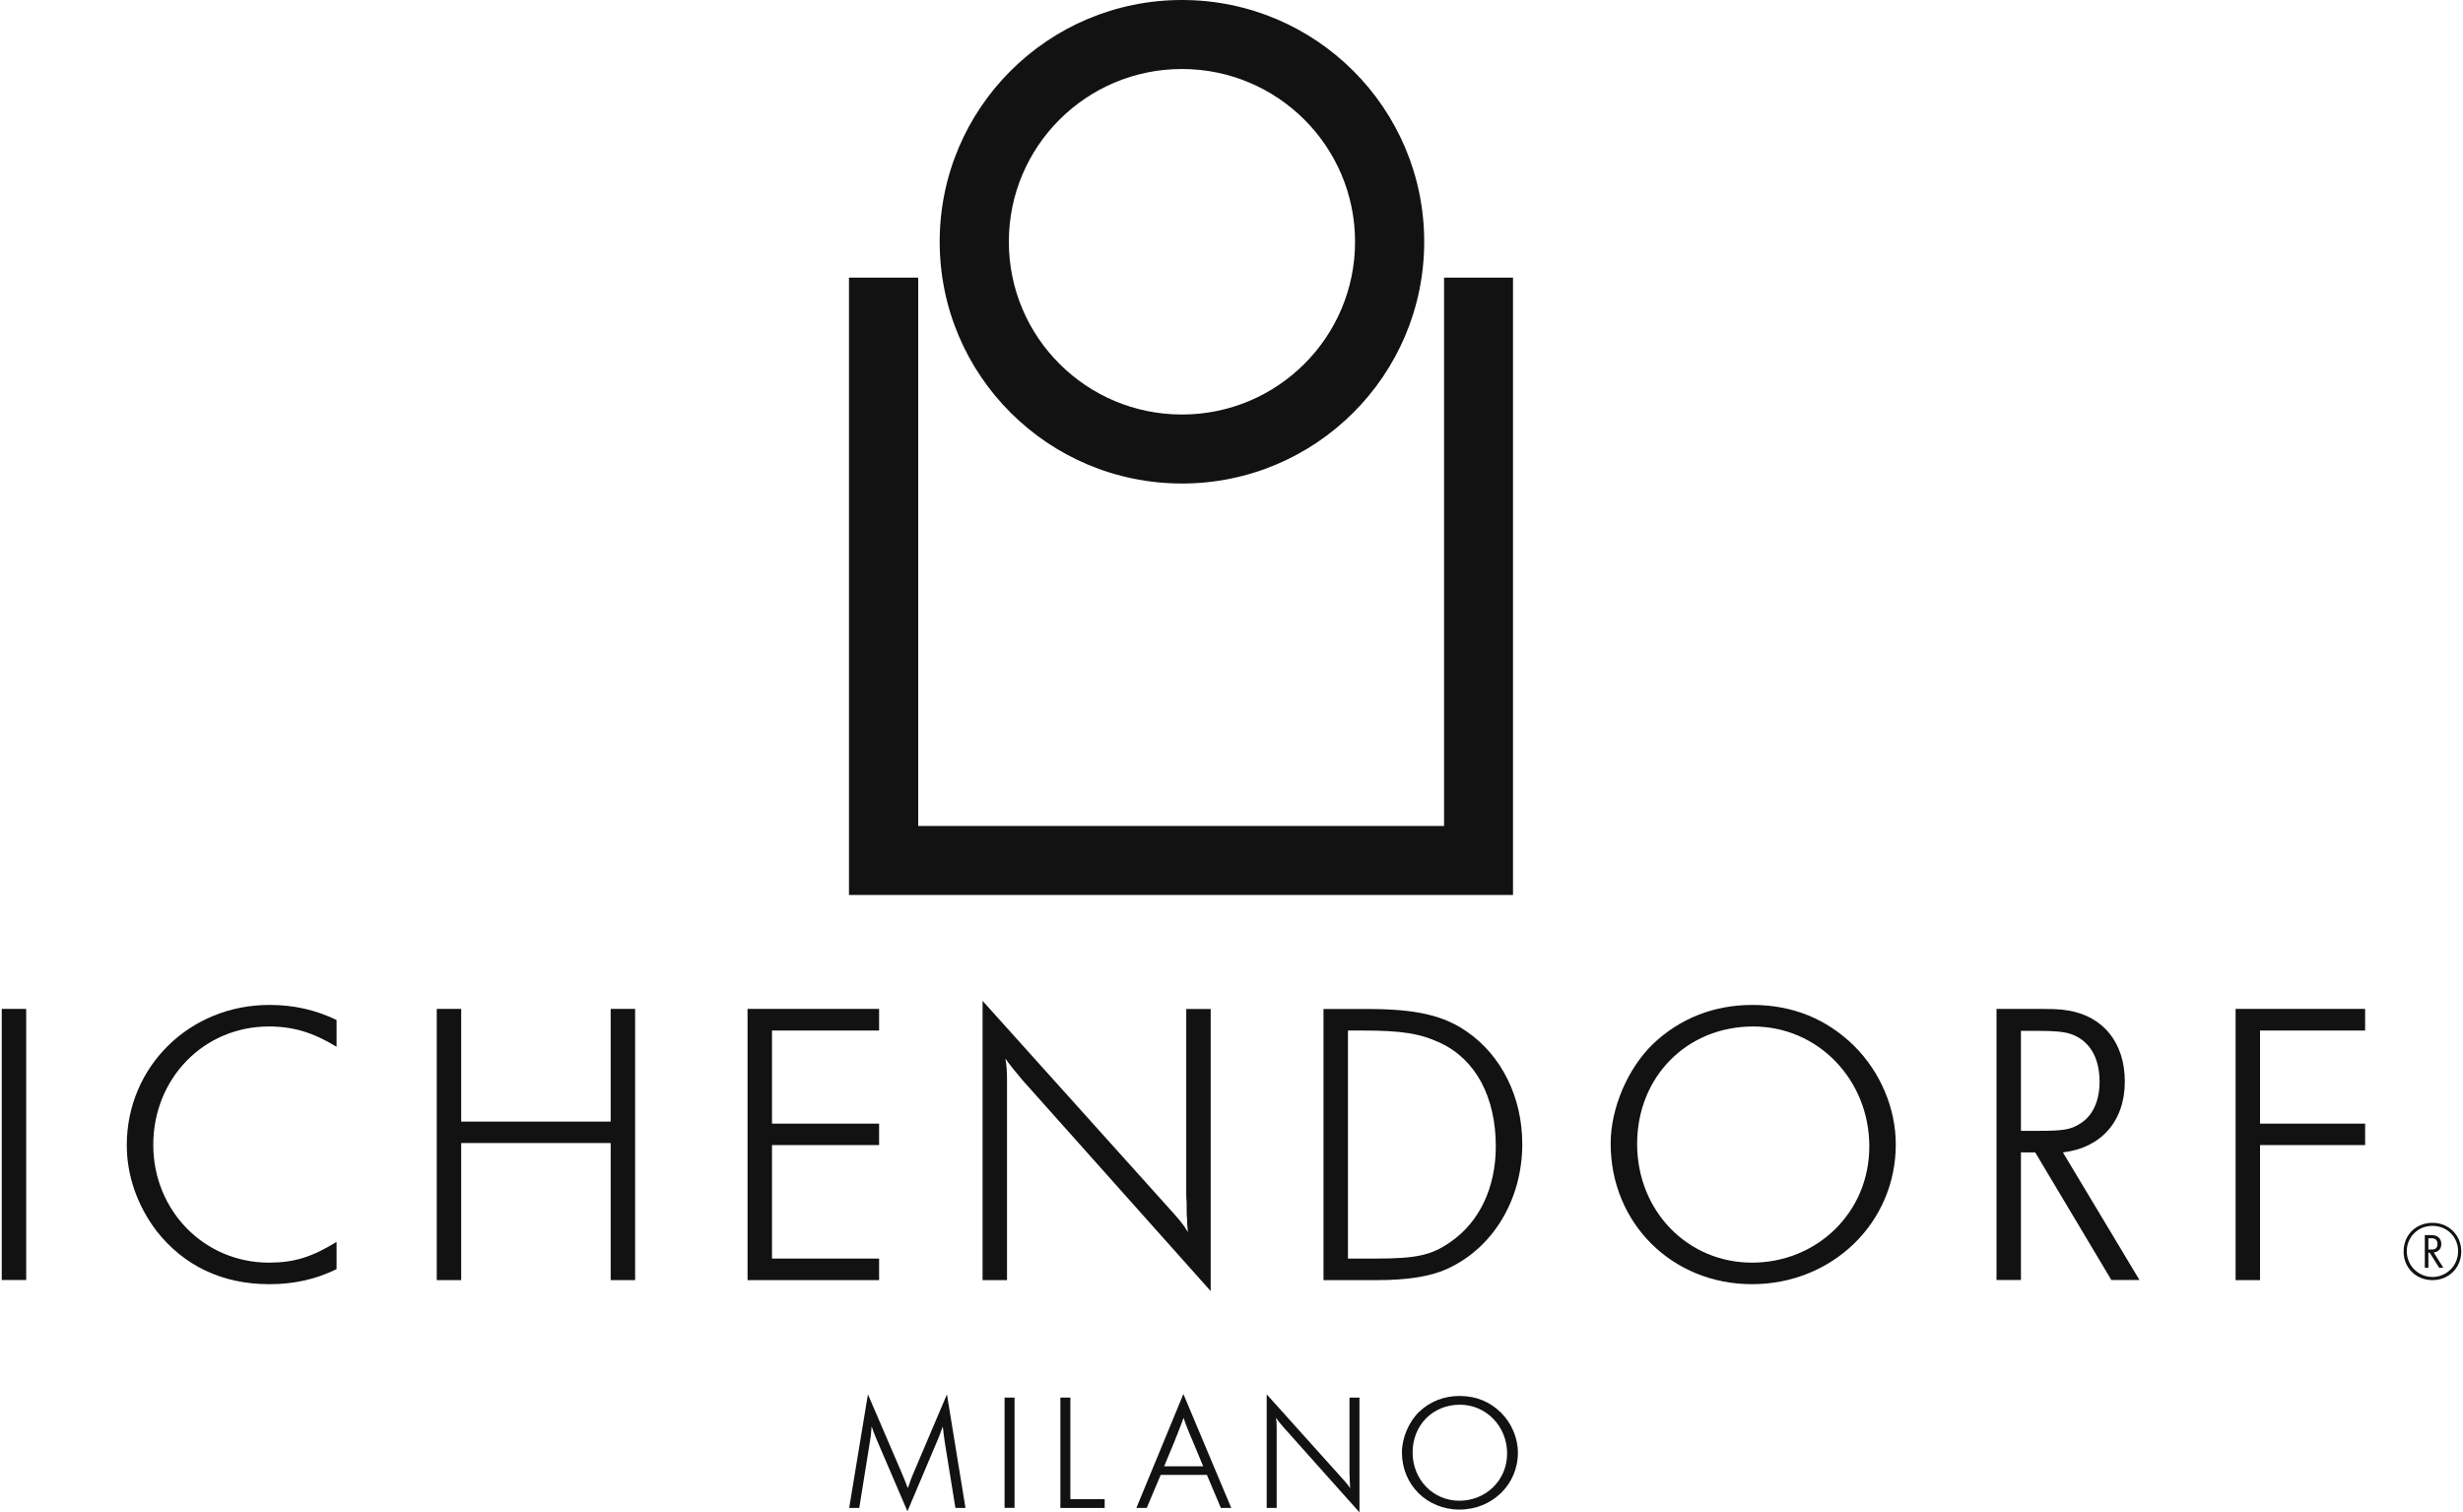 <svg width="184" height="113" viewBox="0 0 184 113" fill="none" xmlns="http://www.w3.org/2000/svg">
<path fill-rule="evenodd" clip-rule="evenodd" d="M63.424 112.673H64.192L64.999 107.647C65.059 107.275 65.075 107.168 65.082 106.979C65.105 106.644 65.105 106.705 65.12 106.584C65.257 106.979 65.272 107.032 65.417 107.389L67.79 112.924L70.141 107.373C70.179 107.26 70.179 107.275 70.293 106.963C70.369 106.766 70.377 106.743 70.43 106.584C70.43 106.66 70.445 106.705 70.445 106.72L70.461 106.819L70.476 106.903V107.001C70.476 107.001 70.491 107.062 70.491 107.1C70.529 107.381 70.552 107.571 70.567 107.67L71.374 112.673H72.127L70.742 104.184L68.232 110.092C68.11 110.373 67.981 110.707 67.821 111.193C67.737 110.973 67.699 110.874 67.646 110.745C67.524 110.433 67.41 110.168 67.364 110.054L64.839 104.184L63.439 112.673H63.424Z" fill="#121212"></path>
<path d="M75.792 104.427H75.047V112.666H75.792V104.427Z" fill="#121212"></path>
<path fill-rule="evenodd" clip-rule="evenodd" d="M79.217 112.674H82.526V112.013H79.962V104.427H79.217V112.674Z" fill="#121212"></path>
<path fill-rule="evenodd" clip-rule="evenodd" d="M88.406 104.161L84.892 112.673H85.668L86.71 110.206H90.163L91.206 112.673H91.982L88.406 104.161ZM89.89 109.56H86.968L87.775 107.624L87.836 107.449L87.912 107.275L87.973 107.115C88.087 106.834 88.17 106.622 88.193 106.546C88.277 106.333 88.33 106.196 88.414 105.938C88.551 106.348 88.65 106.584 88.832 107.047C88.893 107.184 88.794 106.948 89.152 107.799L89.882 109.553L89.89 109.56Z" fill="#121212"></path>
<path fill-rule="evenodd" clip-rule="evenodd" d="M94.629 112.673H95.374V106.591C95.374 106.341 95.359 106.136 95.321 105.938C95.42 106.09 95.694 106.417 95.838 106.591L101.559 113V104.427H100.814V109.985C100.814 110.061 100.814 110.168 100.829 110.335C100.829 110.547 100.829 110.707 100.844 110.805C100.844 110.965 100.859 111.056 100.867 111.216C100.783 111.056 100.654 110.897 100.456 110.669L94.629 104.184V112.673Z" fill="#121212"></path>
<path fill-rule="evenodd" clip-rule="evenodd" d="M109.037 104.306C107.873 104.306 106.831 104.716 106.017 105.49C105.249 106.234 104.731 107.442 104.731 108.52C104.731 110.942 106.603 112.795 109.03 112.795C111.456 112.795 113.396 110.942 113.396 108.543C113.396 107.442 112.925 106.341 112.133 105.551C111.289 104.723 110.254 104.306 109.037 104.306ZM109.06 104.959C111.03 104.959 112.59 106.576 112.59 108.603C112.59 110.631 110.977 112.134 109.022 112.134C107.067 112.134 105.53 110.562 105.53 108.527C105.53 106.492 107.036 104.959 109.06 104.959Z" fill="#121212"></path>
<path d="M1.956 75.384H0.13V95.642H1.956V75.384Z" fill="#121212"></path>
<path fill-rule="evenodd" clip-rule="evenodd" d="M25.143 92.795C23.317 93.919 21.978 94.344 20.091 94.344C15.253 94.344 11.45 90.456 11.45 85.536C11.45 80.616 15.192 76.698 20.091 76.698C21.917 76.698 23.408 77.153 25.143 78.216V76.212C23.561 75.453 21.948 75.088 20.122 75.088C14.158 75.088 9.472 79.705 9.472 85.566C9.472 87.844 10.263 90.092 11.693 91.975C13.732 94.587 16.623 95.954 20.122 95.954C21.978 95.954 23.591 95.589 25.143 94.83V92.795Z" fill="#121212"></path>
<path fill-rule="evenodd" clip-rule="evenodd" d="M32.628 95.65H34.454V85.407H45.621V95.65H47.447V75.384H45.621V83.805H34.454V75.384H32.628V95.65Z" fill="#121212"></path>
<path fill-rule="evenodd" clip-rule="evenodd" d="M55.846 95.65H65.674V94.04H57.672V85.559H65.674V83.957H57.672V77.001H65.674V75.384H55.846V95.65Z" fill="#121212"></path>
<path fill-rule="evenodd" clip-rule="evenodd" d="M73.404 95.65H75.23V80.707C75.23 80.1 75.2 79.583 75.108 79.097C75.352 79.462 76.021 80.282 76.386 80.707L90.445 96.47V75.392H88.619V89.059C88.619 89.242 88.619 89.515 88.649 89.91C88.649 90.426 88.649 90.821 88.68 91.064C88.68 91.459 88.71 91.671 88.741 92.066C88.528 91.671 88.223 91.277 87.737 90.73L73.404 74.784V95.65Z" fill="#121212"></path>
<path fill-rule="evenodd" clip-rule="evenodd" d="M98.873 95.65H102.859C105.172 95.65 106.846 95.376 108.063 94.83C111.532 93.281 113.723 89.636 113.723 85.475C113.723 81.982 112.171 78.854 109.554 77.062C107.789 75.847 105.72 75.391 102.129 75.391H98.873V95.65ZM100.699 94.04V77.001H101.794C104.715 77.001 106.085 77.214 107.637 77.943C110.254 79.188 111.745 81.982 111.745 85.657C111.745 88.725 110.527 91.306 108.367 92.795C106.937 93.797 105.811 94.04 102.768 94.04H100.699Z" fill="#121212"></path>
<path fill-rule="evenodd" clip-rule="evenodd" d="M130.915 75.088C128.054 75.088 125.498 76.09 123.49 78.004C121.603 79.826 120.325 82.803 120.325 85.445C120.325 91.398 124.92 95.954 130.884 95.954C136.848 95.954 141.626 91.398 141.626 85.506C141.626 82.803 140.469 80.099 138.522 78.156C136.453 76.121 133.897 75.088 130.915 75.088ZM130.975 76.698C135.814 76.698 139.648 80.677 139.648 85.658C139.648 90.639 135.692 94.344 130.884 94.344C126.076 94.344 122.303 90.487 122.303 85.475C122.303 80.464 126.015 76.698 130.975 76.698Z" fill="#121212"></path>
<path fill-rule="evenodd" clip-rule="evenodd" d="M149.15 75.384V95.642H150.976V86.106H152.041L157.731 95.642H159.831L154.11 86.106C156.971 85.772 158.736 83.767 158.736 80.821C158.736 77.875 157.092 75.931 154.506 75.506C153.806 75.384 153.41 75.384 151.159 75.384H149.15ZM150.976 77.024H152.132C153.471 77.024 154.11 77.085 154.628 77.237C156.058 77.692 156.849 78.968 156.849 80.821C156.849 82.279 156.332 83.402 155.358 83.98C154.689 84.405 154.141 84.496 152.254 84.496H150.976V77.024Z" fill="#121212"></path>
<path fill-rule="evenodd" clip-rule="evenodd" d="M167.012 95.65H168.837V85.559H176.688V83.957H168.837V77.001H176.688V75.384H167.012V95.65Z" fill="#121212"></path>
<path fill-rule="evenodd" clip-rule="evenodd" d="M181.147 92.294V94.724H181.413V93.6H181.512L182.219 94.724H182.531L181.816 93.592C182.189 93.516 182.379 93.304 182.379 92.955C182.379 92.605 182.174 92.362 181.839 92.302C181.748 92.286 181.702 92.286 181.421 92.286H181.154L181.147 92.294ZM181.413 92.522H181.535C181.702 92.522 181.771 92.522 181.839 92.545C182.006 92.598 182.098 92.742 182.098 92.955C182.098 93.122 182.037 93.243 181.923 93.311C181.847 93.357 181.786 93.365 181.55 93.365H181.413V92.522ZM181.717 91.368C180.485 91.368 179.564 92.279 179.564 93.509C179.564 94.739 180.493 95.65 181.717 95.65C182.942 95.65 183.87 94.724 183.87 93.509C183.87 92.294 182.942 91.368 181.717 91.368ZM181.717 91.596C182.805 91.596 183.634 92.423 183.634 93.494C183.634 94.564 182.775 95.415 181.717 95.415C180.66 95.415 179.8 94.557 179.8 93.494C179.8 92.431 180.629 91.596 181.717 91.596Z" fill="#121212"></path>
<path d="M63.423 20.744H68.596V61.717H107.88V20.744H113.03V66.872H63.423V20.744Z" fill="#121212"></path>
<path fill-rule="evenodd" clip-rule="evenodd" d="M88.298 5.156C81.155 5.156 75.366 10.934 75.366 18.064C75.366 25.194 81.155 30.972 88.298 30.972C95.441 30.972 101.23 25.194 101.23 18.064C101.23 10.934 95.441 5.156 88.298 5.156ZM106.396 18.064C106.396 28.041 98.294 36.128 88.298 36.128C78.302 36.128 70.2 28.041 70.2 18.064C70.2 8.087 78.302 0 88.298 0C98.294 0 106.396 8.087 106.396 18.064Z" fill="#121212"></path>
</svg>
